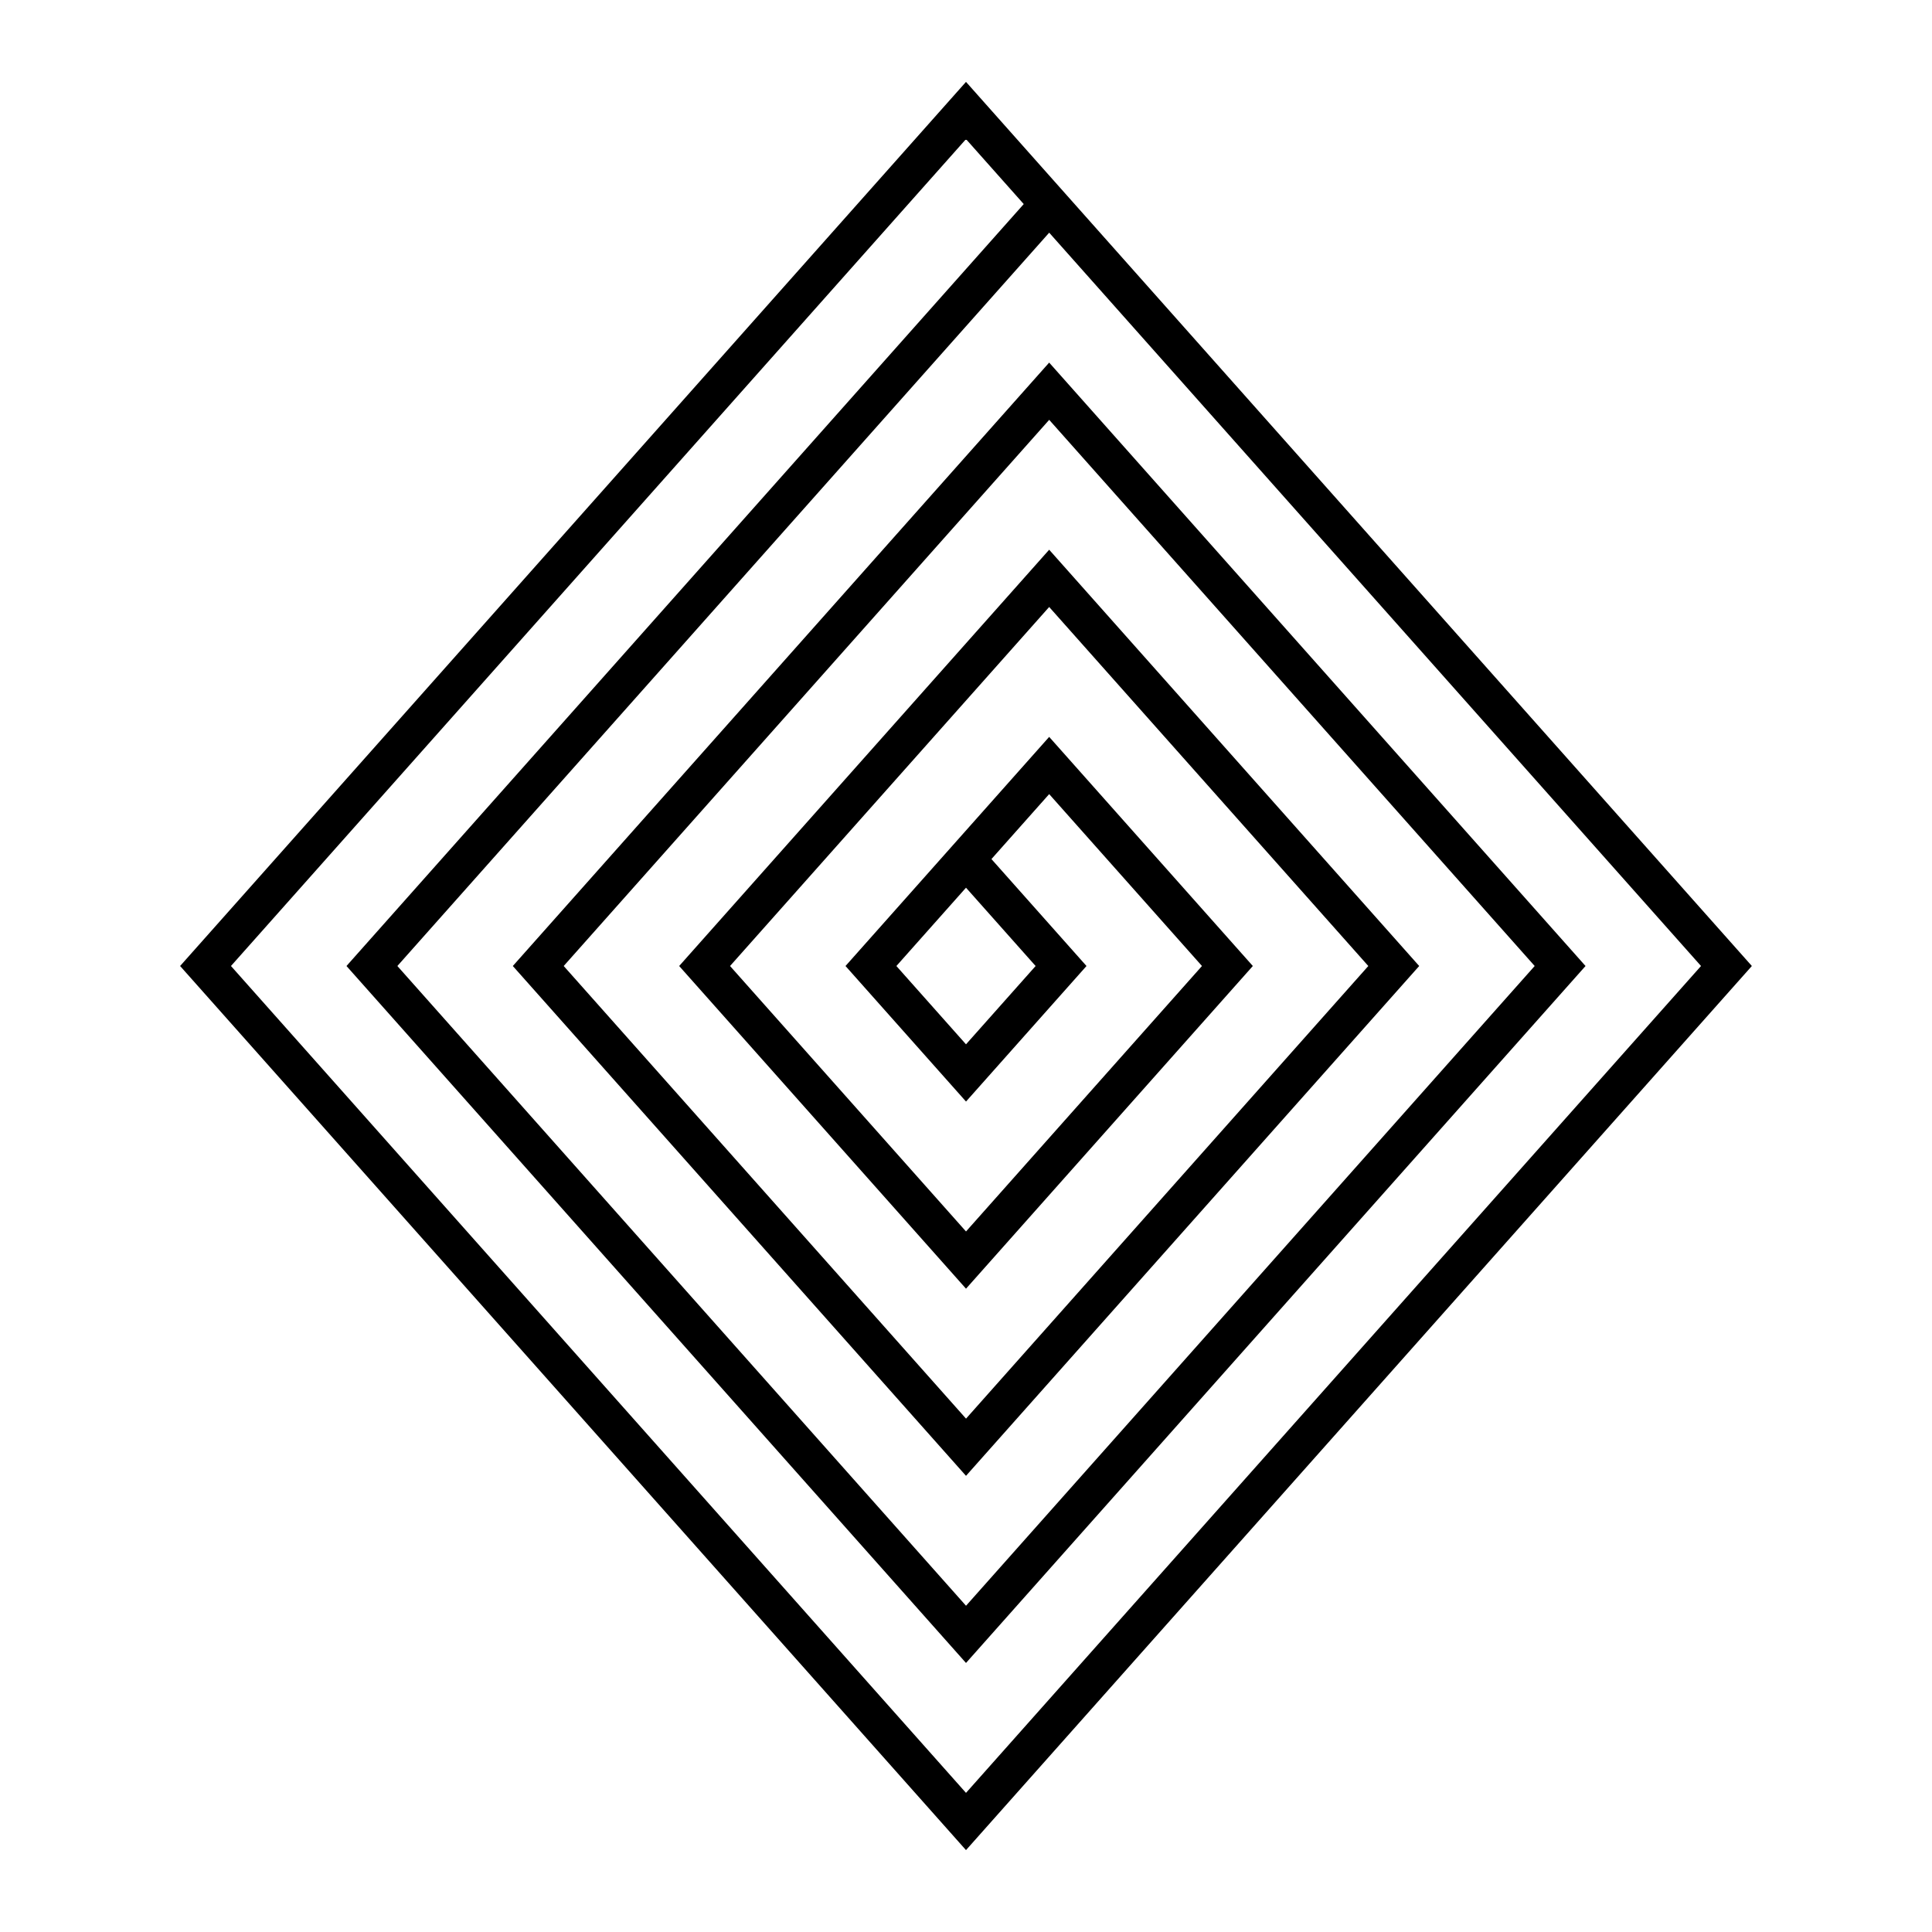 <?xml version="1.0" encoding="UTF-8"?>
<!-- Uploaded to: ICON Repo, www.iconrepo.com, Generator: ICON Repo Mixer Tools -->
<svg fill="#000000" width="800px" height="800px" version="1.1" viewBox="144 144 512 512" xmlns="http://www.w3.org/2000/svg">
 <path d="m191.73 400 208.27 234.3 208.26-234.3-208.26-234.3zm208.27 219.13-194.79-219.13 194.79-219.13 15.301 17.211-179.48 201.92 164.18 184.7 164.18-184.7-142.14-159.91-142.14 159.91 120.1 135.11 120.1-135.11-98.059-110.32-98.055 110.32 76.016 85.516 76.012-85.516-53.973-60.719-53.973 60.719 31.934 35.922 31.93-35.922-25.191-28.34 15.301-17.215 40.492 45.555-62.531 70.352-62.535-70.352 84.574-95.145 84.574 95.145-106.61 119.95-106.62-119.95 128.66-144.74 128.66 144.74-150.7 169.54-150.7-169.54 172.74-194.34 172.74 194.34zm0-239.88 18.449 20.754-18.449 20.754-18.449-20.754z"/>
</svg>